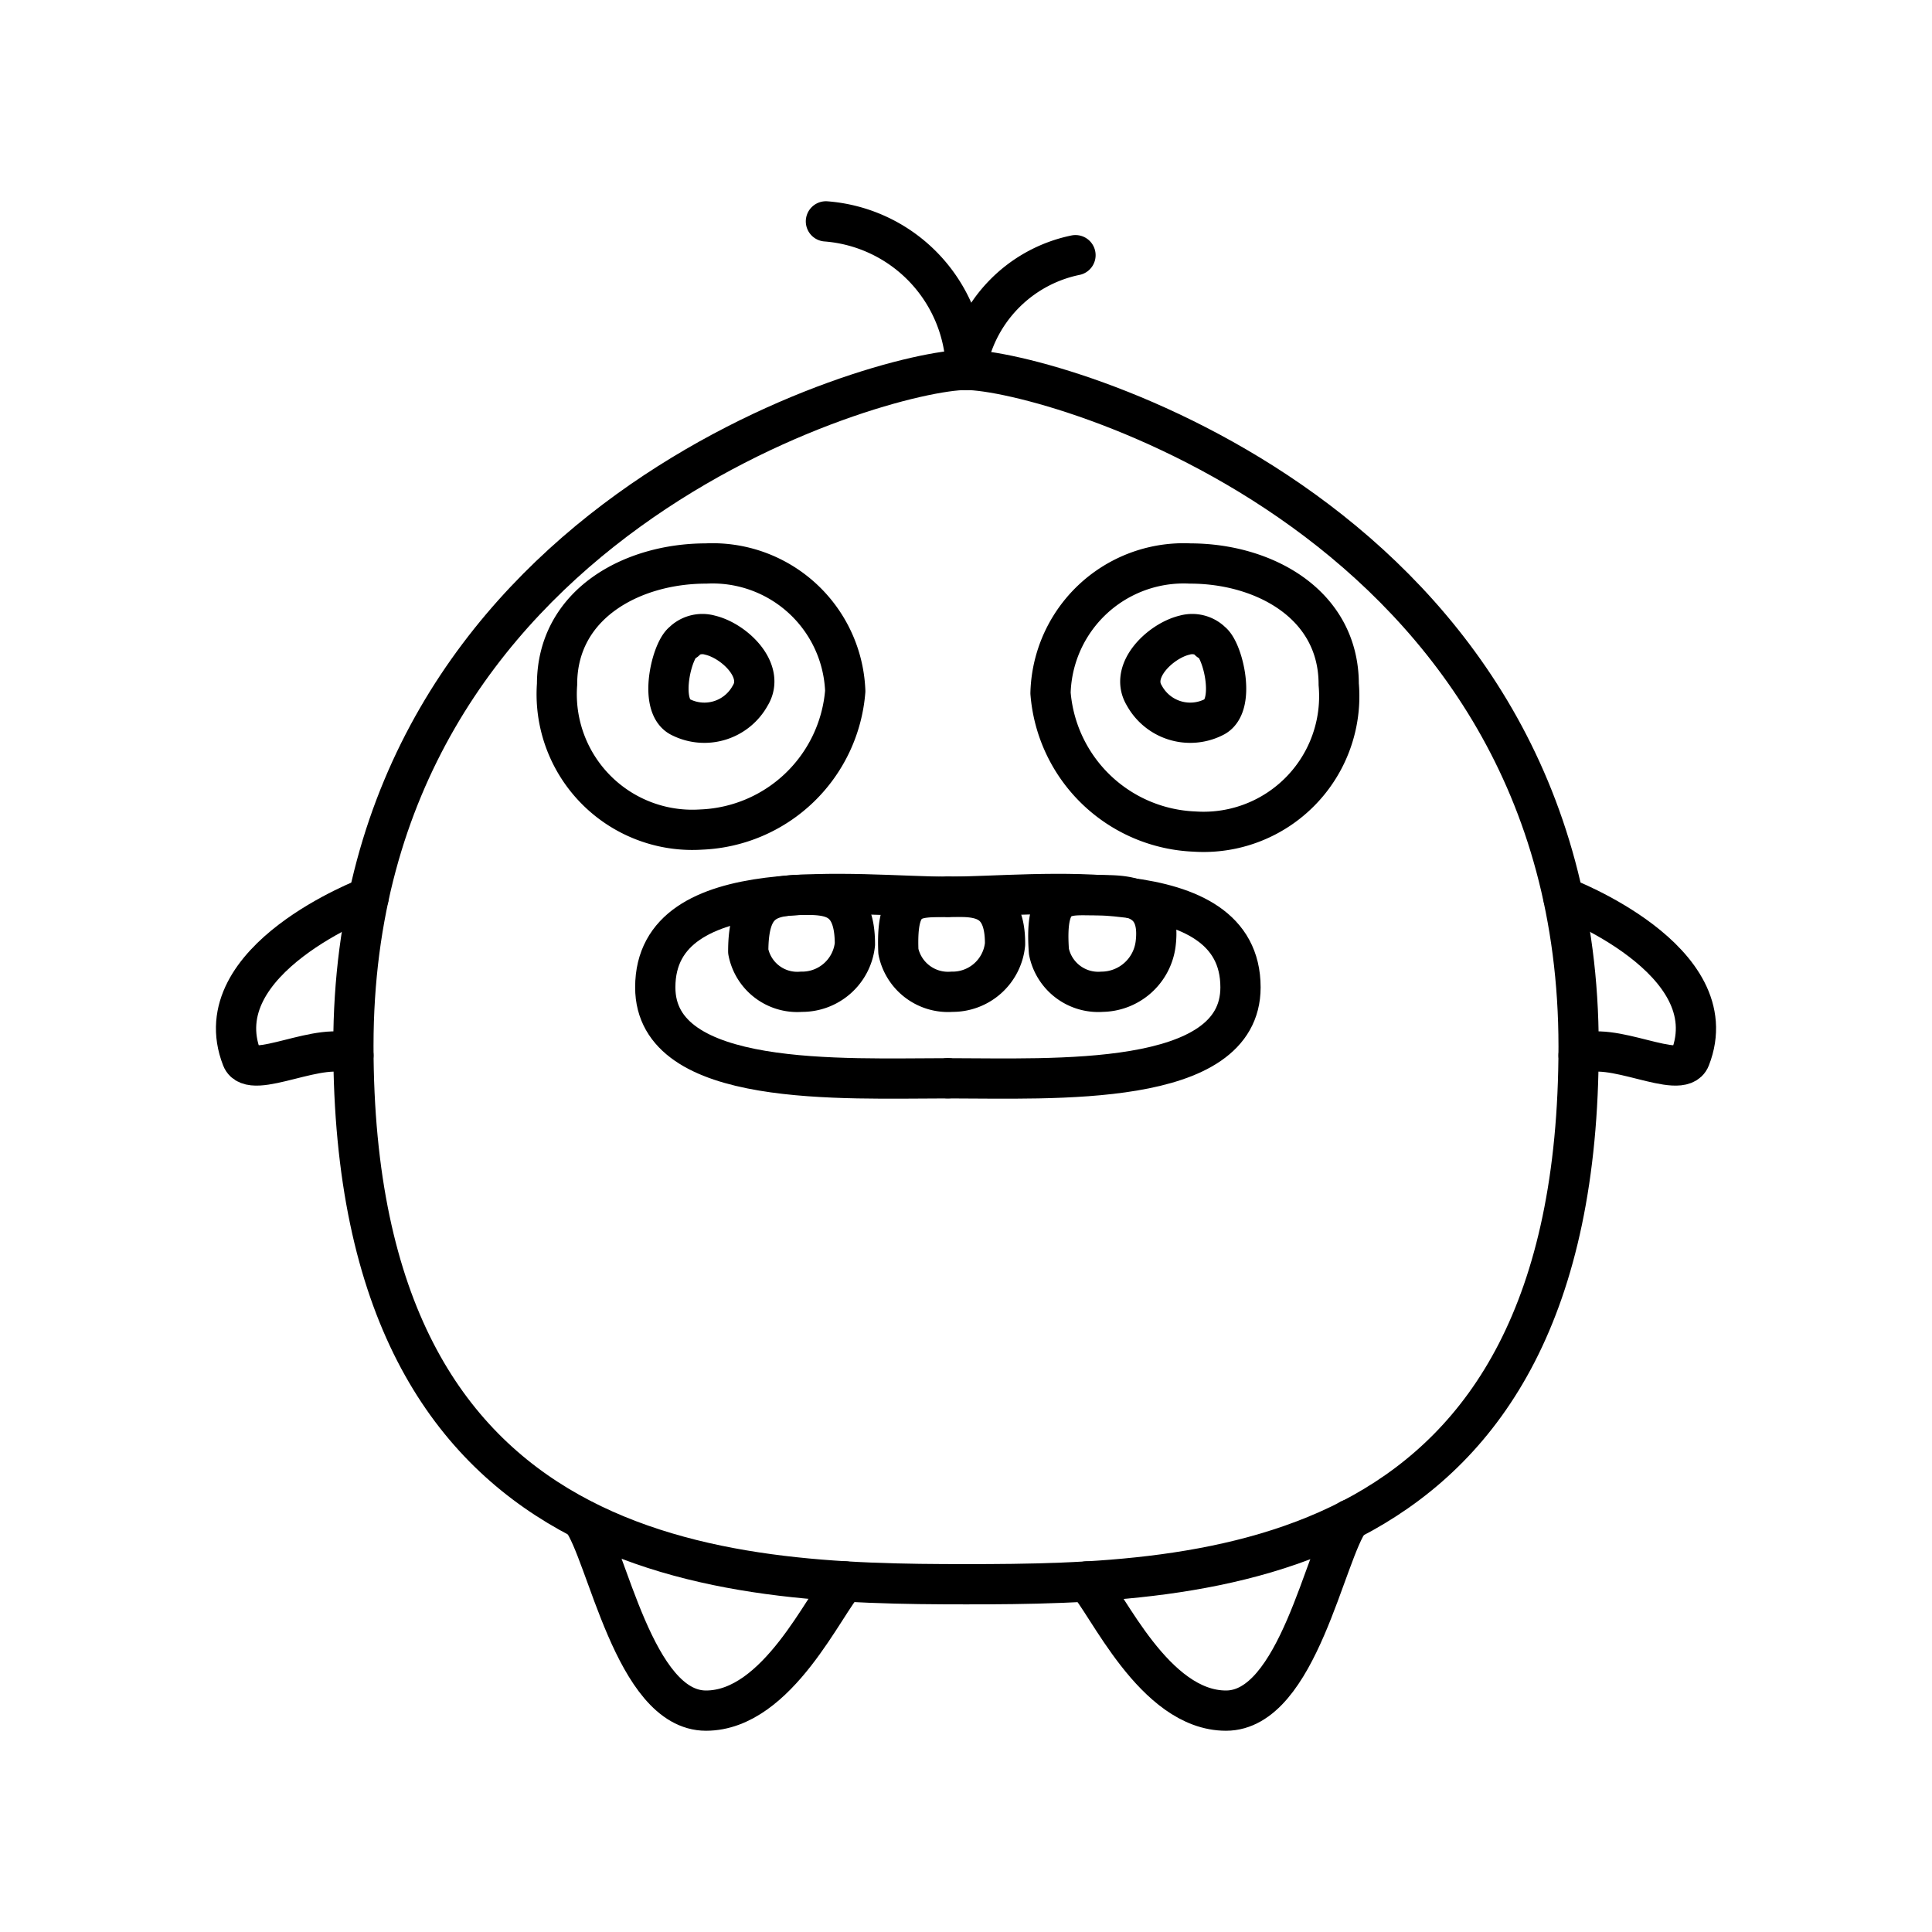 <?xml version="1.0" encoding="utf-8"?>
<svg width="800px" height="800px" viewBox="0 0 48 48" xmlns="http://www.w3.org/2000/svg"><defs><style>.a{fill:none;stroke:#000000;stroke-linecap:round;stroke-linejoin:round;}</style></defs><path class="a" d="M38.84,22.29s4.11,1.55,3.15,4c-.23.59-2-.48-2.77-.07"/><path class="a" d="M27,39.29c.5.5,1.67,3.21,3.46,3.21s2.46-3.93,3.08-4.75"/><path class="a" d="M24,39.36c-6,0-15.22-.31-15.22-13.38S21.92,9.19,24,9.19,39.22,12.92,39.22,26,30,39.36,24,39.36Z"/><path class="a" d="M9.16,22.29s-4.11,1.55-3.15,4c.23.59,2-.48,2.77-.07"/><path class="a" d="M21,39.29c-.5.5-1.67,3.21-3.46,3.21s-2.46-3.93-3.08-4.75"/><path class="a" d="M23.55,22.28c2.23,0,7.27-.69,7.27,2.25,0,2.51-4.65,2.26-7.27,2.26"/><path class="a" d="M23.55,22.28c-2.23,0-7.27-.69-7.27,2.25,0,2.51,4.66,2.26,7.27,2.26"/><path class="a" d="M23.55,22.28c.66,0,1.43-.07,1.42,1.18a1.31,1.31,0,0,1-1.32,1.18,1.26,1.26,0,0,1-1.33-1C22.26,22.21,22.72,22.3,23.55,22.28Z"/><path class="a" d="M27.38,22.24c.66,0,1.48.05,1.33,1.22a1.36,1.36,0,0,1-1.33,1.18,1.25,1.25,0,0,1-1.32-1C25.94,22,26.55,22.27,27.38,22.24Z"/><path class="a" d="M19.91,22.23c.67,0,1.33,0,1.33,1.23a1.32,1.32,0,0,1-1.33,1.18,1.24,1.24,0,0,1-1.32-1C18.59,22.38,19.08,22.26,19.91,22.23Z"/><path class="a" d="M24,9.19a3.46,3.46,0,0,1,2.72-2.85"/><path class="a" d="M20.52,5.5A3.77,3.77,0,0,1,24,9.19"/><path class="a" d="M17.54,14A3.3,3.3,0,0,1,21,17.17a3.74,3.74,0,0,1-3.58,3.44A3.37,3.37,0,0,1,13.84,17C13.84,15,15.71,14,17.54,14Z"/><path class="a" d="M17,15.92a.69.69,0,0,1,.64-.14c.6.14,1.38.88,1,1.5a1.3,1.3,0,0,1-1.72.54c-.61-.28-.19-1.85.11-1.9"/><path class="a" d="M29.57,14a3.31,3.31,0,0,0-3.47,3.22,3.74,3.74,0,0,0,3.58,3.44A3.37,3.37,0,0,0,33.26,17C33.26,15,31.39,14,29.57,14Z"/><path class="a" d="M30.07,15.92a.69.69,0,0,0-.64-.14c-.59.14-1.38.88-1,1.5a1.3,1.3,0,0,0,1.72.54c.61-.28.19-1.85-.11-1.9"/></svg>